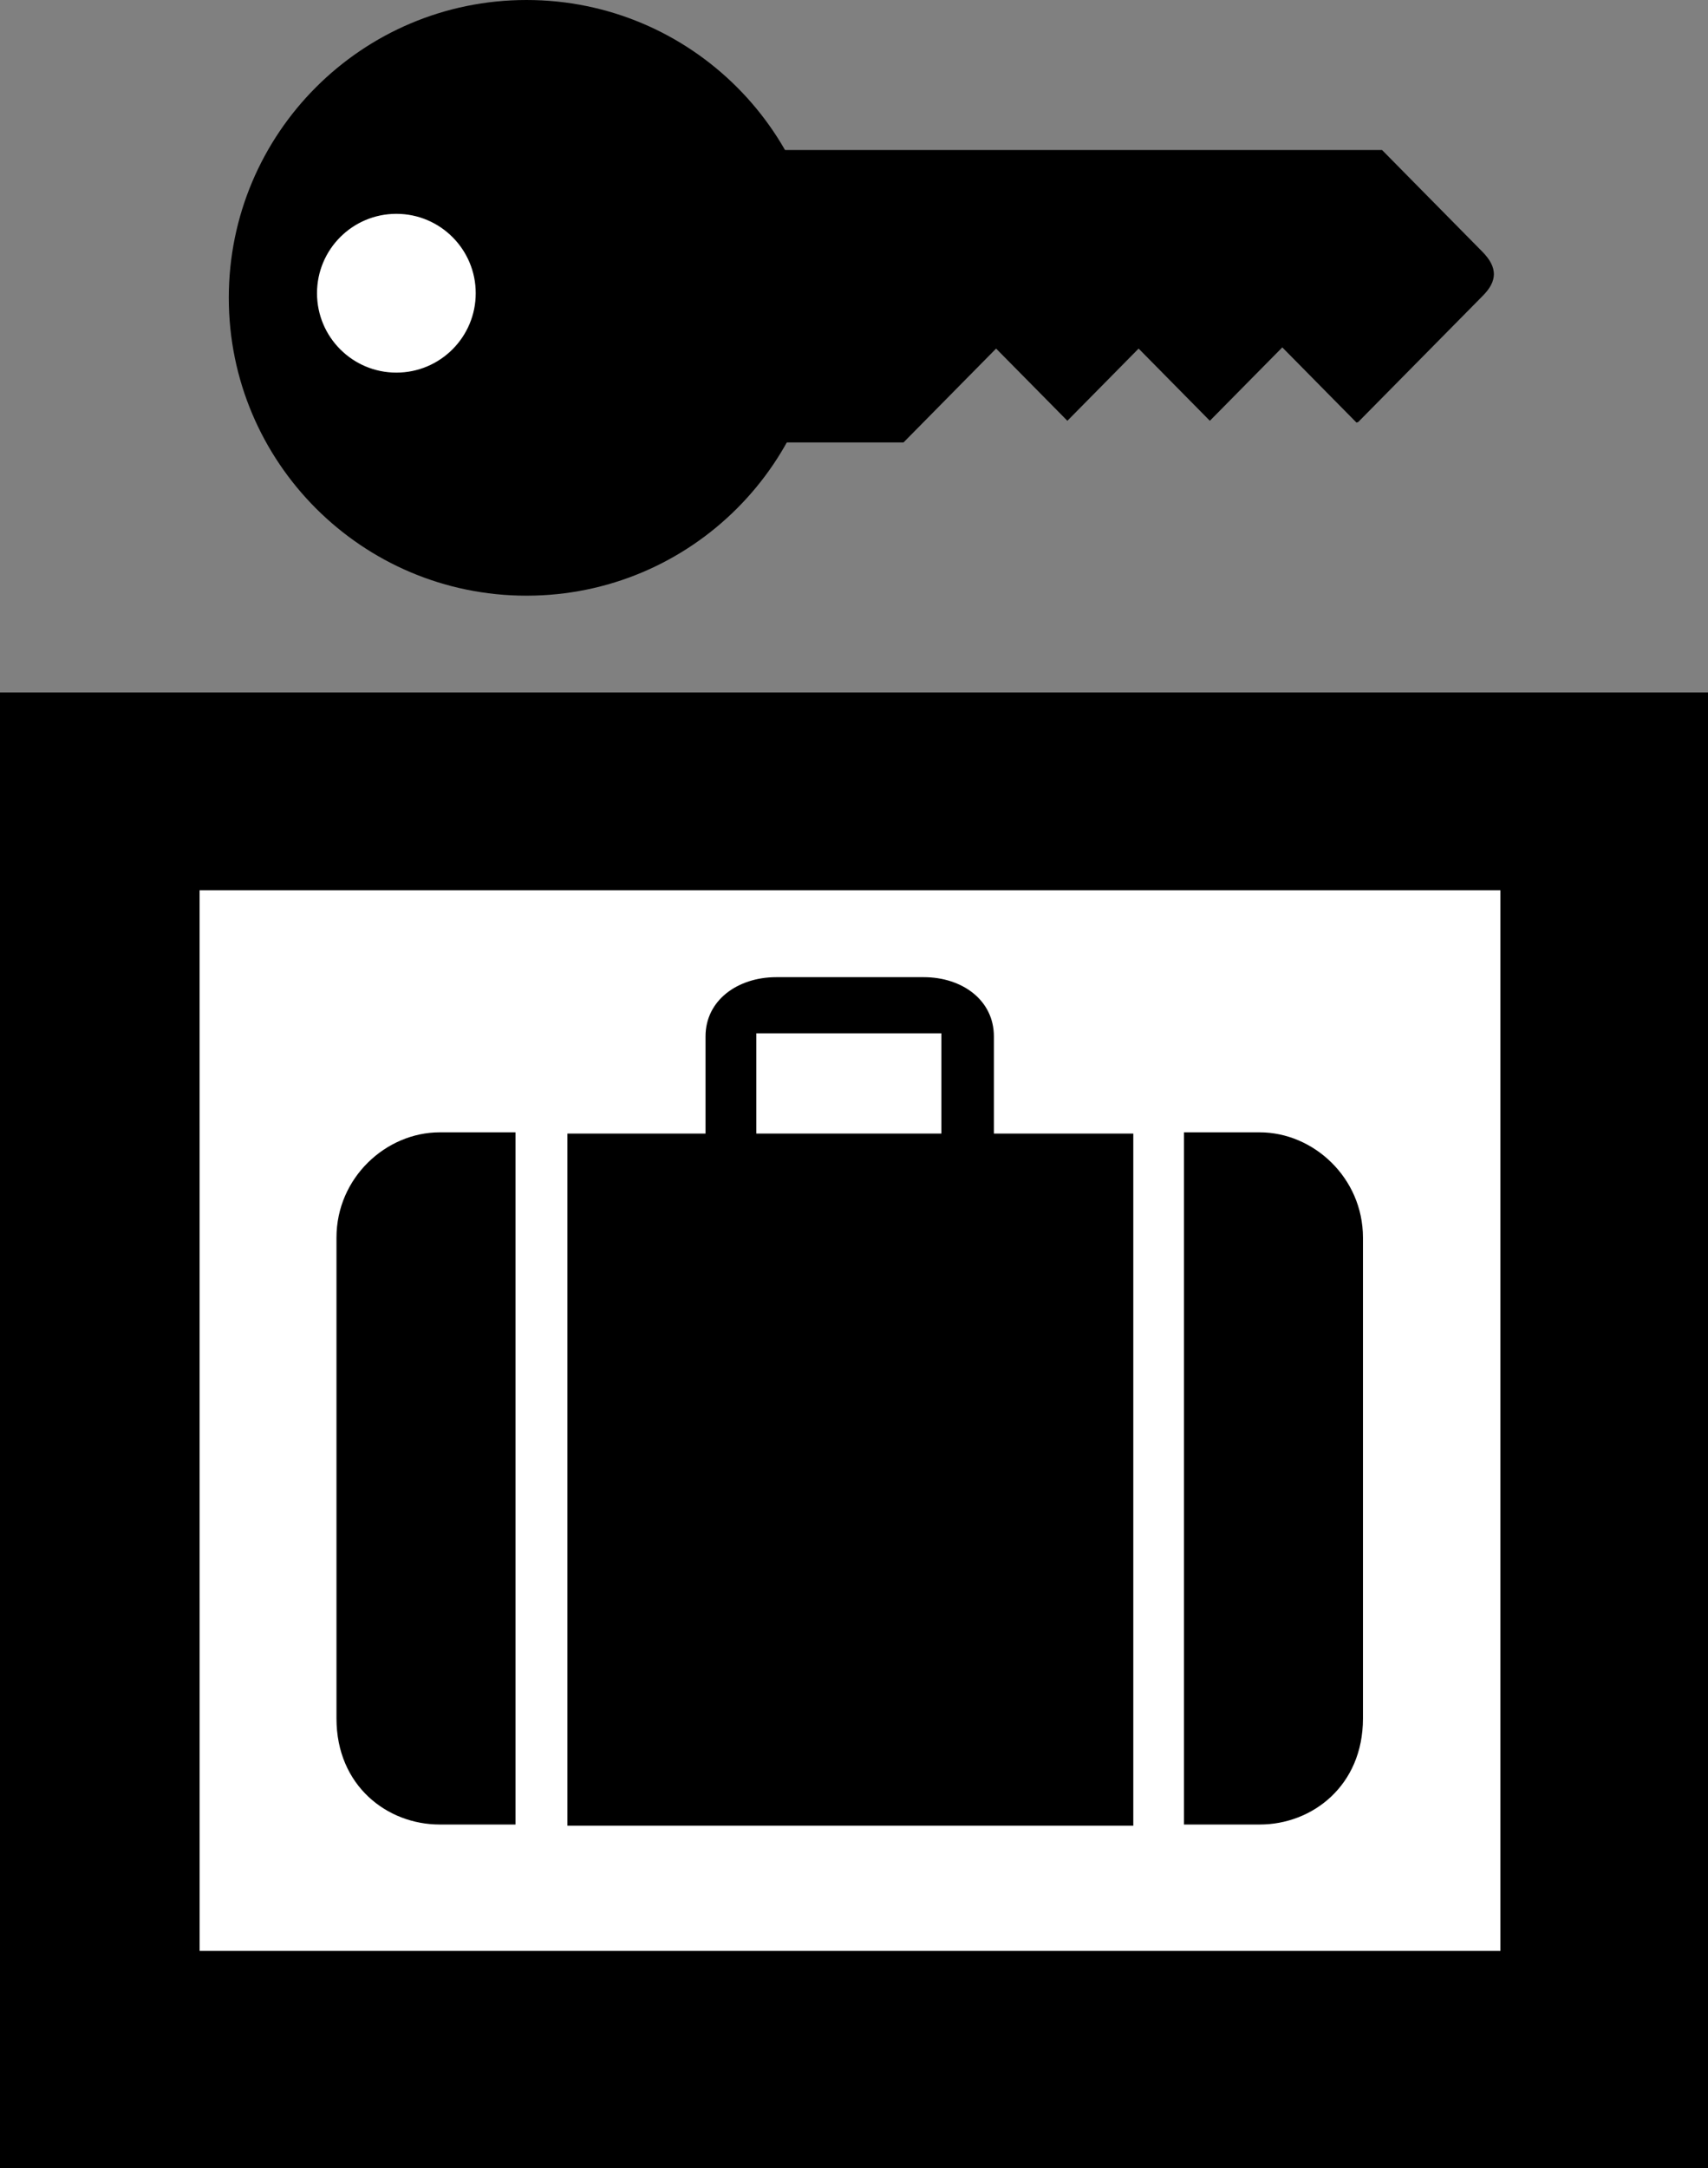 <?xml version="1.0" encoding="UTF-8" standalone="no"?>
<svg
    xmlns:inkscape="http://www.inkscape.org/namespaces/inkscape"
    xmlns:rdf="http://www.w3.org/1999/02/22-rdf-syntax-ns#"
    xmlns="http://www.w3.org/2000/svg"
    xmlns:cc="http://creativecommons.org/ns#"
    xmlns:dc="http://purl.org/dc/elements/1.1/"
    xmlns:sodipodi="http://sodipodi.sourceforge.net/DTD/sodipodi-0.dtd"
    xmlns:svg="http://www.w3.org/2000/svg"
    xmlns:ns1="http://sozi.baierouge.fr"
    xmlns:xlink="http://www.w3.org/1999/xlink"
    id="svg3848"
    sodipodi:docname="aiga_baggage_lockers_.svg"
    inkscape:export-filename="/home/joanna/gfx/vector/aiga/aiga_baggage_lockers_.png"
    viewBox="0 0 340.23 431.68"
    sodipodi:version="0.32"
    inkscape:export-xdpi="41.795135"
    inkscape:output_extension="org.inkscape.output.svg.inkscape"
    inkscape:export-ydpi="41.795135"
    inkscape:version="0.46"
    sodipodi:docbase="/datas/Projs/Cliparts Stocker/tmp/AIGA"
  >
  <rect x="0" y="0" width="340.23" height="431.68" fill="#808080" stroke="none"/>
  <sodipodi:namedview
      id="base"
      bordercolor="#666666"
      inkscape:pageshadow="2"
      inkscape:window-width="641"
      pagecolor="#ffffff"
      inkscape:zoom="0.43415836"
      inkscape:window-x="5"
      showgrid="false"
      borderopacity="1.0"
      inkscape:current-layer="svg3848"
      inkscape:cx="305.25953"
      inkscape:cy="417.84947"
      inkscape:window-y="6"
      inkscape:window-height="715"
      inkscape:pageopacity="0.0"
  />
  <g
      id="g3858"
    >
    <g
        id="g3860"
      >
      <g
          id="g3862"
        >
        <path
            id="path3864"
            style="fill:#000000"
            d="m340.23 431.68v-293.79h-340.23v293.79h340.23z"
        />
        <path
            id="path3866"
            style="fill:#000000"
            d="m170.12 284.78"
        />
      </g
      >
      <g
          id="g3868"
        >
        <path
            id="path3870"
            style="fill:#ffffff"
            d="m298.88 388.46v-211.2h-259.12l0.005 211.2h259.12z"
        />
        <path
            id="path3872"
            style="fill:#ffffff"
            d="m169.32 282.86"
        />
      </g
      >
    </g
    >
    <g
        id="g3874"
      >
      <g
          id="g3876"
        >
        <path
            id="path3878"
            style="fill:#000000"
            d="m113.02 225.71h27.52v-19.35c0-7.22 6.44-11.79 14.09-11.79h29.37c7.66 0 13.98 4.57 13.98 11.79v19.35h27.77v137.82h-112.73v-137.82z"
        />
        <path
            id="path3880"
            style="fill:#000000"
            d="m102.69 363.29h-15.123c-10.424 0-20.541-7.71-20.541-21.11v-95.74c0-11.93 9.874-20.97 20.541-20.97h15.123v137.82z"
        />
        <path
            id="path3882"
            style="fill:#000000"
            d="m235.84 363.29h15.12c10.42 0 20.54-7.71 20.54-21.11v-95.74c0-11.93-9.88-20.97-20.54-20.97h-15.12v137.82z"
        />
      </g
      >
      <path
          id="path3884"
          style="fill:#ffffff"
          d="m187.52 225.71v-19.96h-36.86v19.96h36.86z"
      />
    </g
    >
    <g
        id="g3886"
      >
      <g
          id="g3888"
        >
        <path
            id="path3890"
            style="fill:#000000"
            d="m104.88 118.61c32.75 0 59.3-26.556 59.3-59.309 0-32.751-26.55-59.301-59.3-59.301-32.755 0-59.305 26.55-59.305 59.301 0 32.753 26.55 59.309 59.305 59.309z"
        />
        <path
            id="path3892"
            style="fill:#000000"
            d="m104.88 59.301"
        />
      </g
      >
      <path
          id="path3894"
          style="fill:#000000"
          d="m270.21 84.145l-14.78-14.976-14.43 14.616-14.19-14.378-14.19 14.378-14.2-14.378-18.44 18.69h-34.77v-58.227h130.09l19.98 20.248c3.13 3.176 2.96 5.87 0.12 8.746l-24.84 25.161"
      />
      <g
          id="g3896"
        >
        <path
            id="path3898"
            style="stroke:#000000;stroke-width:.238;fill:#ffffff"
            d="m78.957 74.313c8.797 0 15.926-7.132 15.926-15.929 0-8.794-7.129-15.926-15.926-15.926s-15.928 7.132-15.928 15.926c0 8.797 7.131 15.929 15.928 15.929z"
        />
        <path
            id="path3900"
            style="stroke:#000000;stroke-width:.238;fill:#ffffff"
            d="m78.957 58.384"
        />
      </g
      >
    </g
    >
  </g
  >
</svg
>
